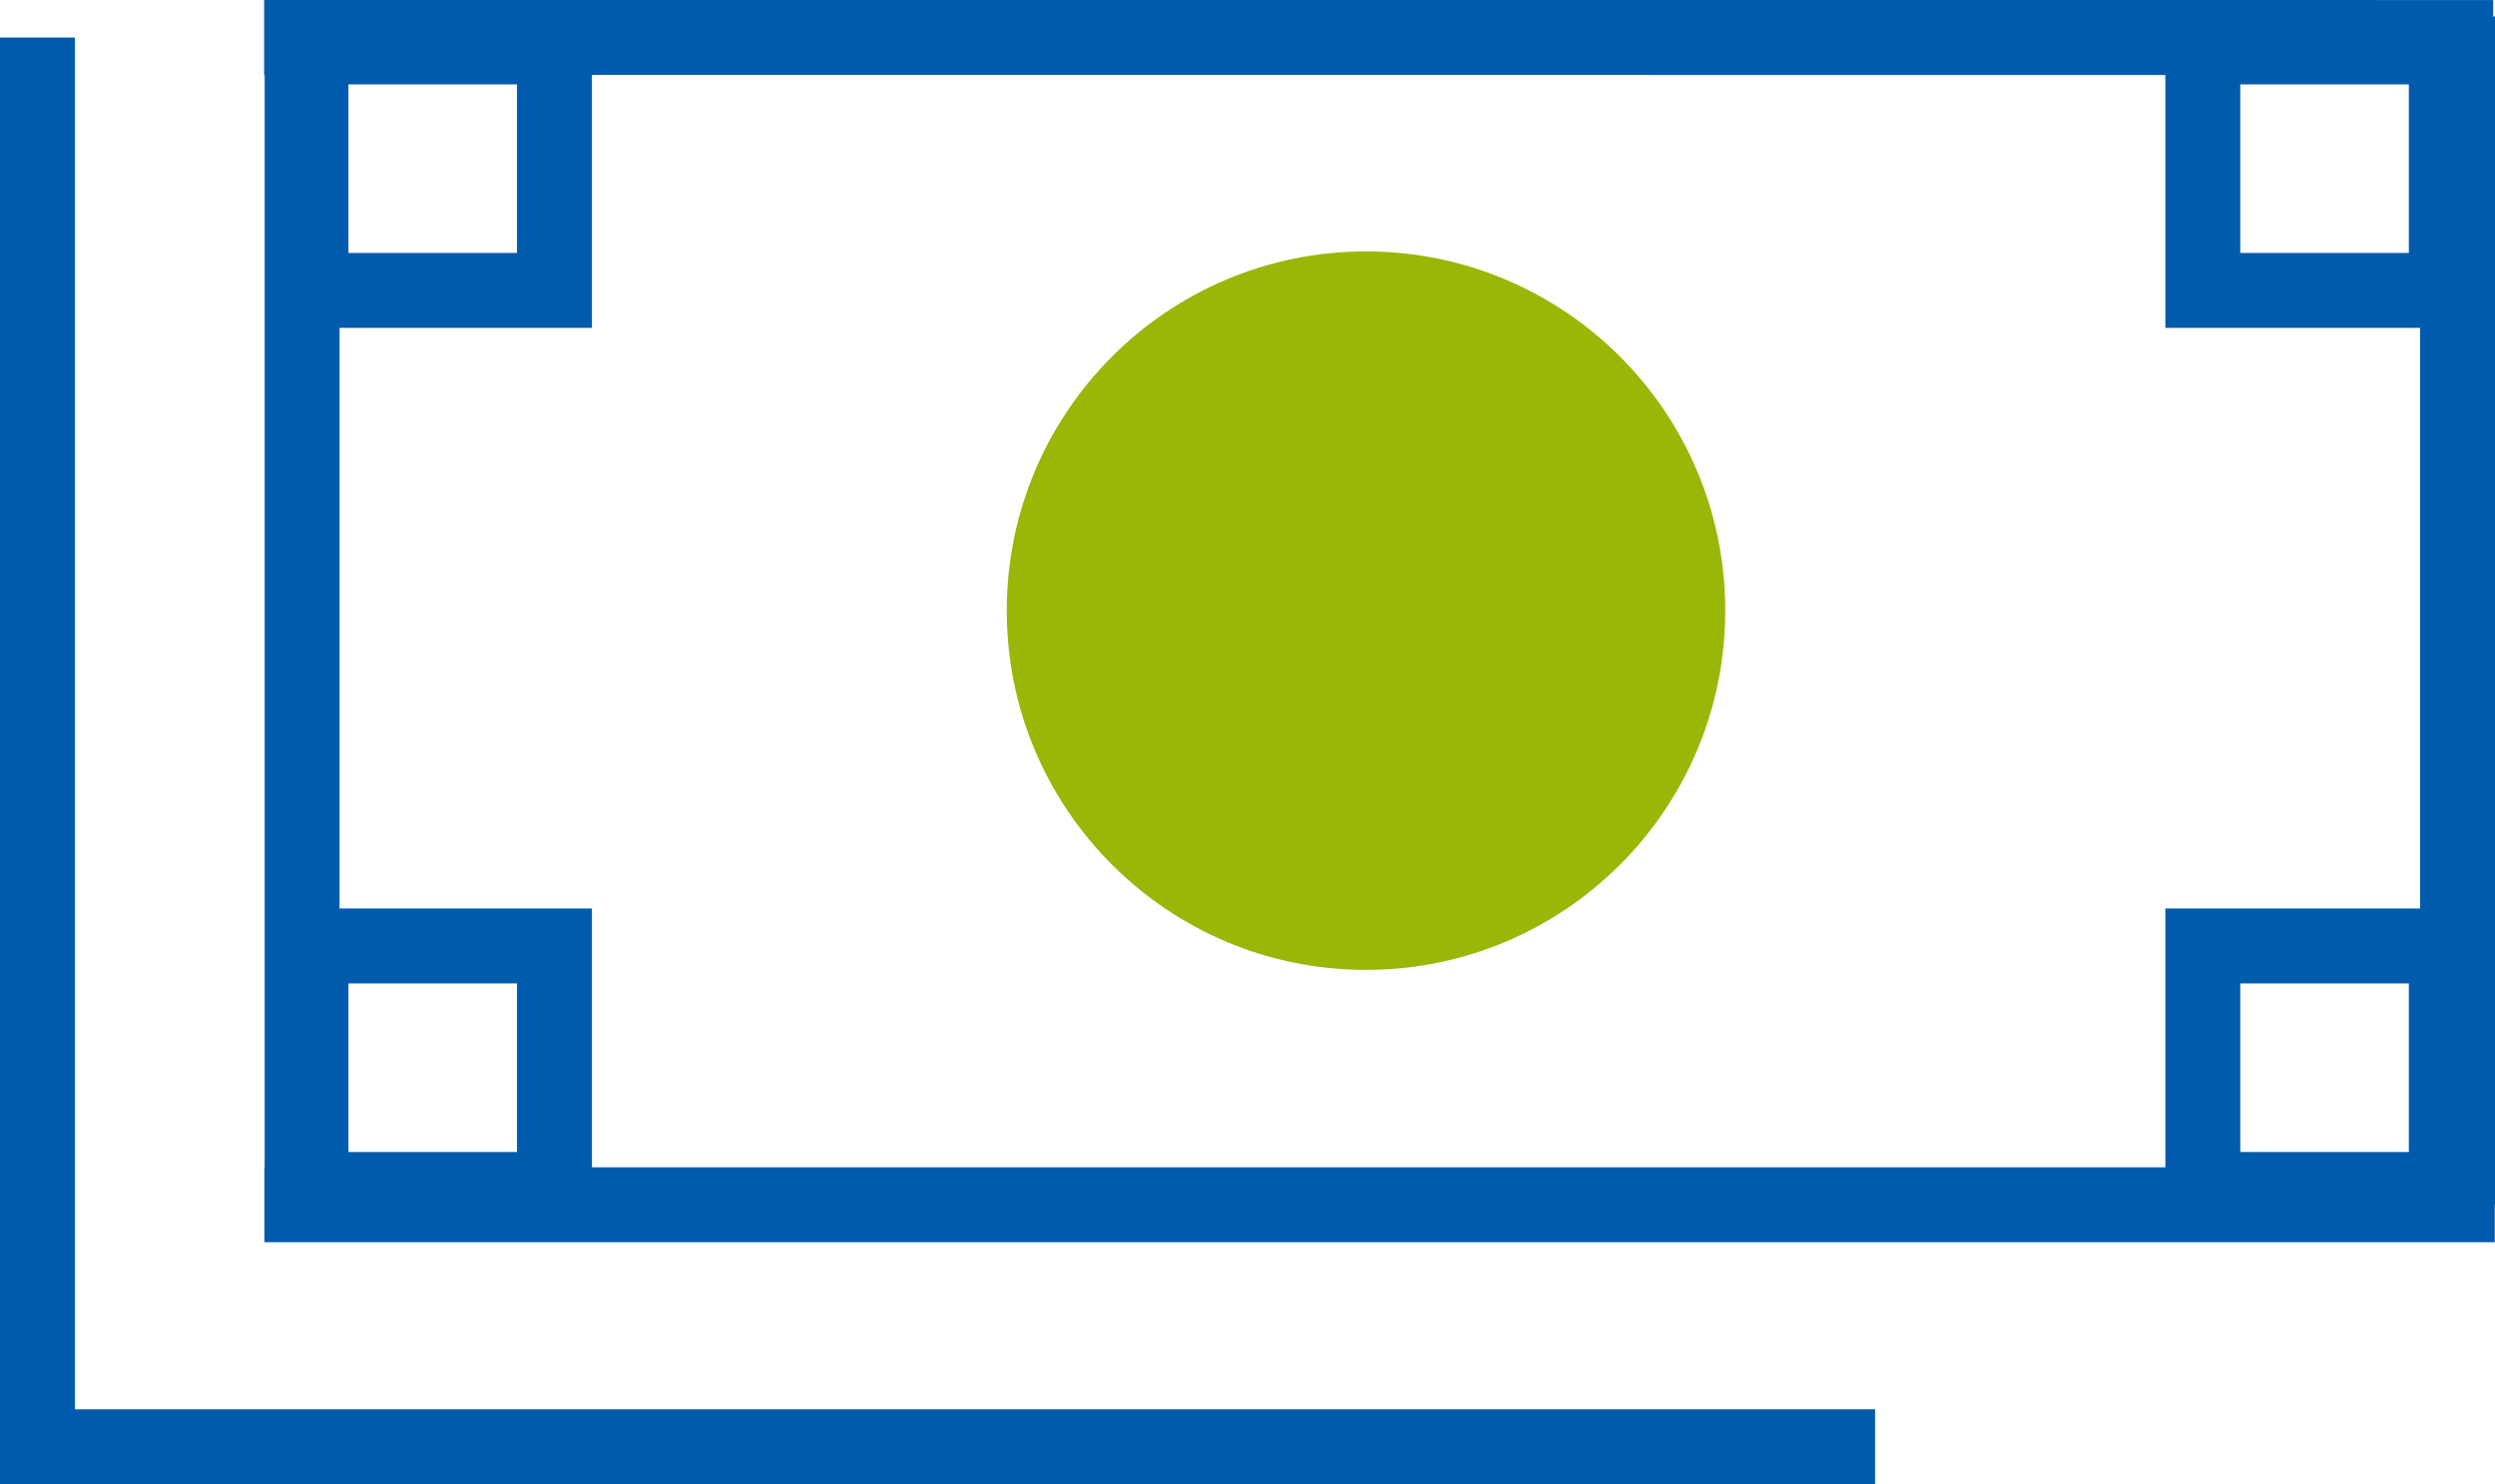 <?xml version="1.0" encoding="UTF-8"?>
<svg xmlns="http://www.w3.org/2000/svg" width="133.201" height="79.242" viewBox="0 0 133.201 79.242">
  <g id="Group_2351" data-name="Group 2351" transform="translate(-17210.398 -17391.496)">
    <path id="Path_4707" data-name="Path 4707" d="M1.272,0h119.07" transform="translate(17344.857 17455.816) rotate(180)" fill="none" stroke="#005bad" stroke-width="4"></path>
    <line id="Line_191" data-name="Line 191" x2="119" y2="0.002" transform="translate(17343.5 17393.498) rotate(180)" fill="none" stroke="#005bad" stroke-width="4"></line>
    <line id="Line_192" data-name="Line 192" y1="63.438" transform="translate(17341.6 17455.816) rotate(180)" fill="none" stroke="#005bad" stroke-width="4"></line>
    <line id="Line_193" data-name="Line 193" y1="63.438" transform="translate(17226.527 17455.816) rotate(180)" fill="none" stroke="#005bad" stroke-width="4"></line>
    <path id="Path_4714" data-name="Path 4714" d="M0,0H100.105" transform="translate(17310.504 17468.738) rotate(180)" fill="none" stroke="#005bad" stroke-width="4"></path>
    <path id="Path_4713" data-name="Path 4713" d="M0,78.191V1.615" transform="translate(17212.398 17471.689) rotate(180)" fill="none" stroke="#005bad" stroke-width="4"></path>
    <g id="Path_4708" data-name="Path 4708" transform="translate(17302.504 17443.277) rotate(180)" fill="#99b706">
      <path d="M 19.179 37.858 C 16.657 37.858 14.211 37.364 11.908 36.39 C 9.684 35.449 7.687 34.102 5.971 32.387 C 4.255 30.671 2.908 28.674 1.968 26.449 C 0.994 24.147 0.5 21.701 0.5 19.179 C 0.5 16.657 0.994 14.211 1.968 11.908 C 2.908 9.684 4.255 7.687 5.971 5.971 C 7.687 4.255 9.684 2.908 11.908 1.968 C 14.211 0.994 16.657 0.5 19.179 0.5 C 21.701 0.5 24.147 0.994 26.449 1.968 C 28.674 2.908 30.671 4.255 32.387 5.971 C 34.102 7.687 35.449 9.684 36.39 11.908 C 37.364 14.211 37.858 16.657 37.858 19.179 C 37.858 21.701 37.364 24.147 36.39 26.449 C 35.449 28.674 34.102 30.671 32.387 32.387 C 30.671 34.102 28.674 35.449 26.449 36.39 C 24.147 37.364 21.701 37.858 19.179 37.858 Z" stroke="none"></path>
      <path d="M 19.179 1 C 14.323 1 9.758 2.891 6.324 6.324 C 2.891 9.758 1 14.323 1 19.179 C 1 24.035 2.891 28.6 6.324 32.033 C 9.758 35.467 14.323 37.358 19.179 37.358 C 24.035 37.358 28.6 35.467 32.033 32.033 C 35.467 28.6 37.358 24.035 37.358 19.179 C 37.358 14.323 35.467 9.758 32.033 6.324 C 28.6 2.891 24.035 1 19.179 1 M 19.179 -3.814697265625e-06 C 29.771 -3.814697265625e-06 38.358 8.587 38.358 19.179 C 38.358 29.771 29.771 38.358 19.179 38.358 C 8.587 38.358 -3.814697265625e-06 29.771 -3.814697265625e-06 19.179 C -3.814697265625e-06 8.587 8.587 -3.814697265625e-06 19.179 -3.814697265625e-06 Z" stroke="none" fill="#99b706"></path>
    </g>
    <g id="Rectangle_1269" data-name="Rectangle 1269" transform="translate(17225 17392)" fill="none" stroke="#005bad" stroke-width="4">
      <rect width="17" height="17" stroke="none"></rect>
      <rect x="2" y="2" width="13" height="13" fill="none"></rect>
    </g>
    <g id="Rectangle_1270" data-name="Rectangle 1270" transform="translate(17225 17440)" fill="none" stroke="#005bad" stroke-width="4">
      <rect width="17" height="17" stroke="none"></rect>
      <rect x="2" y="2" width="13" height="13" fill="none"></rect>
    </g>
    <g id="Rectangle_1271" data-name="Rectangle 1271" transform="translate(17326 17440)" fill="none" stroke="#005bad" stroke-width="4">
      <rect width="17" height="17" stroke="none"></rect>
      <rect x="2" y="2" width="13" height="13" fill="none"></rect>
    </g>
    <g id="Rectangle_1272" data-name="Rectangle 1272" transform="translate(17326 17392)" fill="none" stroke="#005bad" stroke-width="4">
      <rect width="17" height="17" stroke="none"></rect>
      <rect x="2" y="2" width="13" height="13" fill="none"></rect>
    </g>
  </g>
</svg>
